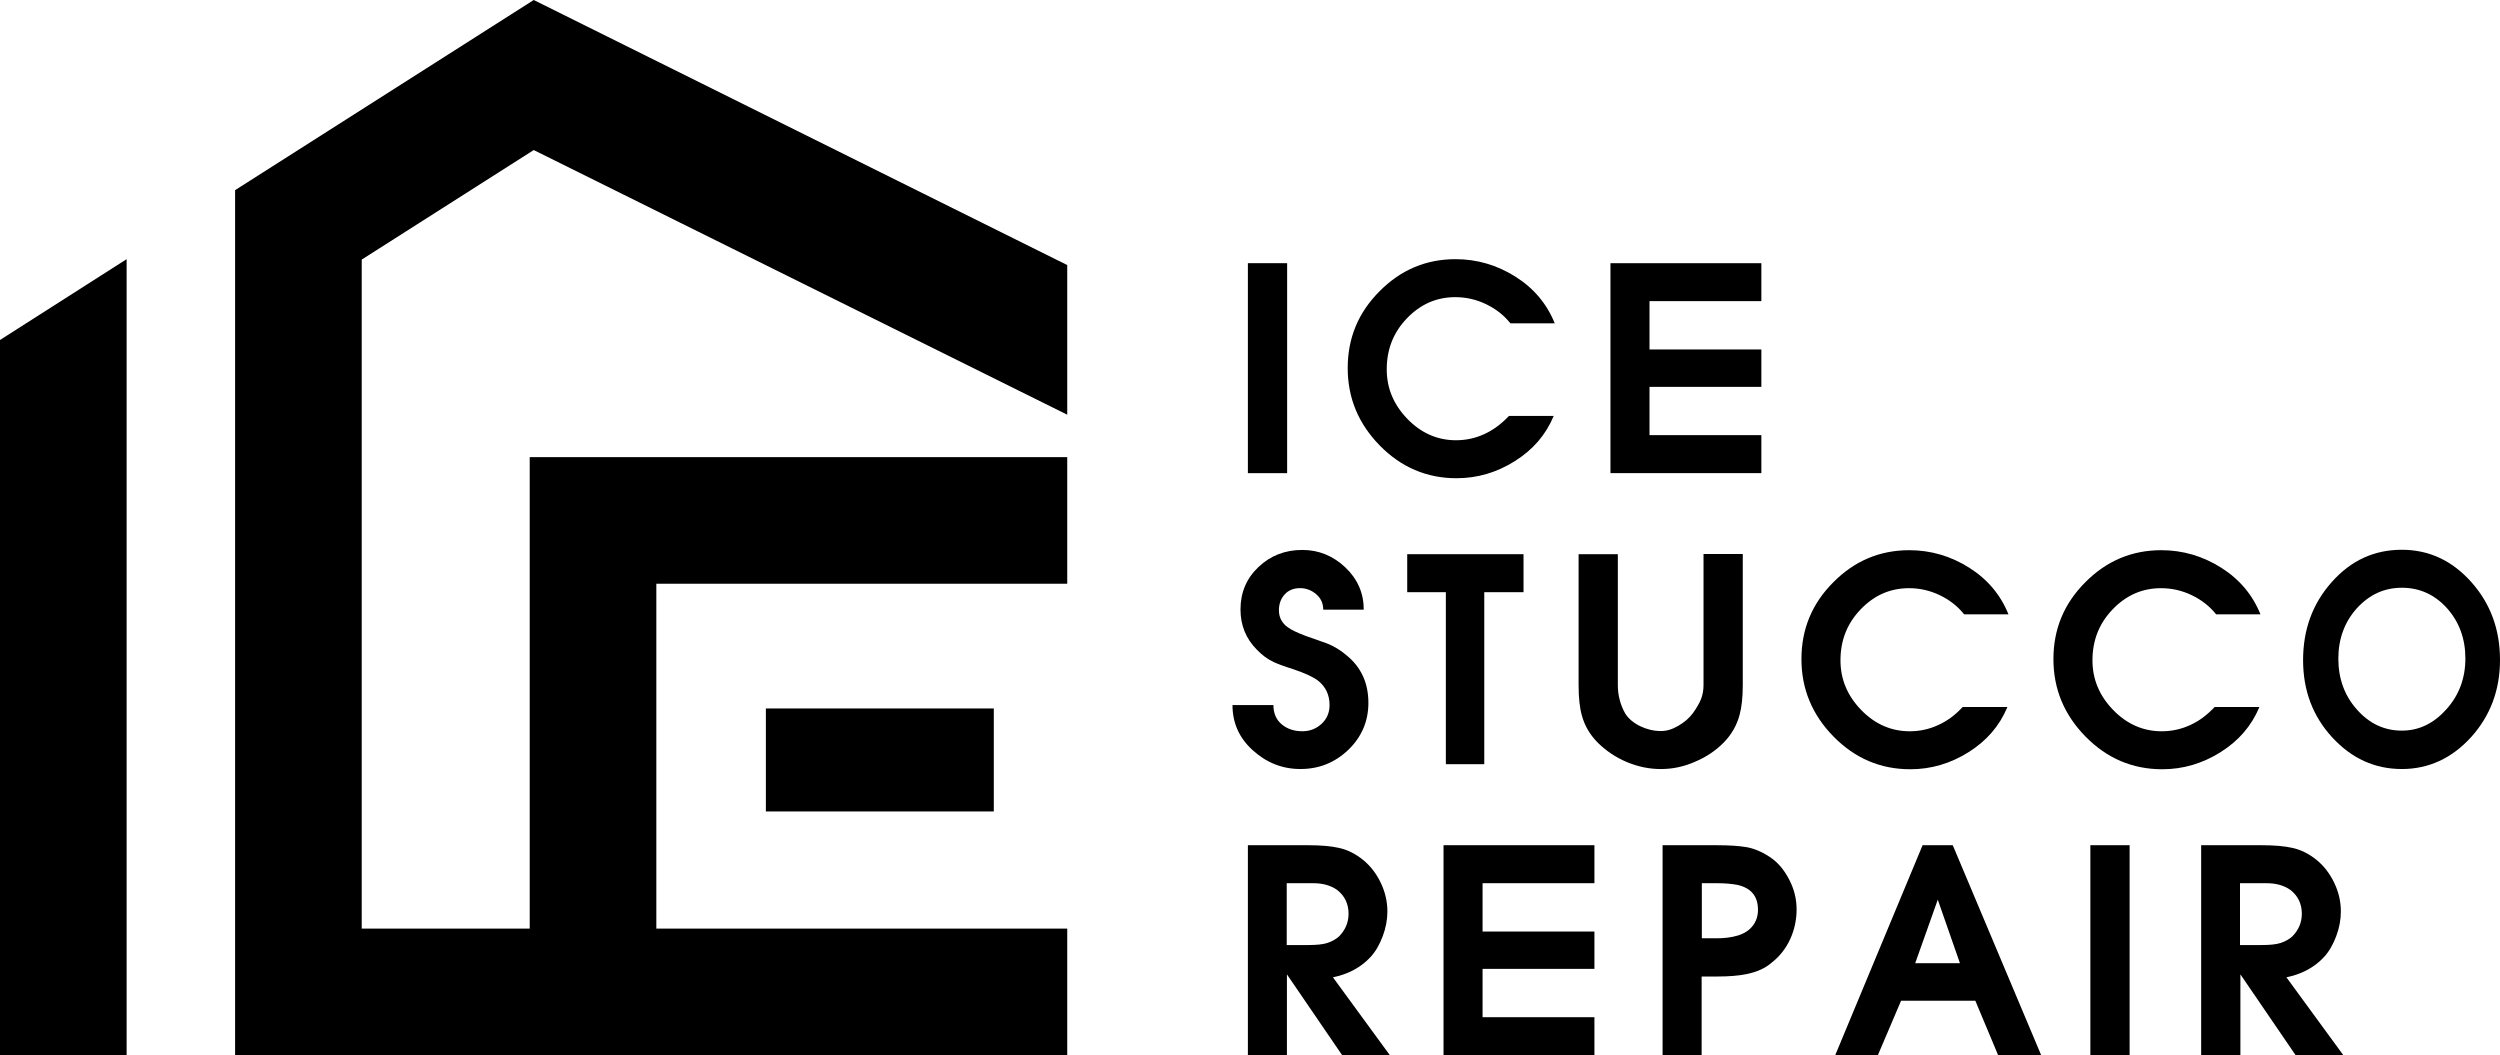 <?xml version="1.0" encoding="iso-8859-1"?>
<svg xmlns="http://www.w3.org/2000/svg" xmlns:xlink="http://www.w3.org/1999/xlink" version="1.1" id="Layer_1" x="0px" y="0px" viewBox="0 0 200 84.417" style="enable-background:new 0 0 200 84.417;" xml:space="preserve">
<g>
	<g>
		<polygon points="0,84.417 10.13,84.417 10.13,74.287 10.13,20.733 0,27.199   "></polygon>
		<g>
			<polygon points="49.316,36.569 42.377,36.569 42.377,74.287 28.938,74.287 28.938,20.767 42.698,12.004 85.379,33.176      85.379,21.205 42.698,0 18.808,15.212 18.808,74.287 18.808,74.287 18.808,84.417 28.938,84.417 85.379,84.417 85.379,74.287      52.507,74.287 52.507,69.542 52.507,69.542 52.507,47.797 52.507,47.797 52.507,46.699 85.379,46.699 85.379,36.569      52.507,36.569    "></polygon>
			<rect x="61.27" y="56.677" width="18.234" height="8.239"></rect>
		</g>
	</g>
	<g>
		<g>
			<path d="M99.831,37.852V21.054h3.14v16.799H99.831z"></path>
			<path d="M120.716,33.277h3.579c-0.625,1.503-1.655,2.701-3.107,3.613c-1.452,0.912-3.005,1.368-4.66,1.368     c-2.397,0-4.44-0.878-6.146-2.617c-1.705-1.739-2.566-3.799-2.566-6.196s0.844-4.44,2.549-6.146     c1.688-1.705,3.714-2.566,6.078-2.566c1.722,0,3.326,0.473,4.795,1.401c1.469,0.929,2.516,2.178,3.14,3.731h-3.546     c-0.523-0.658-1.182-1.165-1.958-1.536c-0.777-0.371-1.587-0.557-2.448-0.557c-1.52,0-2.803,0.574-3.883,1.705     c-1.081,1.131-1.604,2.482-1.604,4.069c0,1.52,0.557,2.836,1.655,3.968c1.097,1.131,2.397,1.705,3.883,1.705     c0.81,0,1.57-0.169,2.262-0.49C119.45,34.408,120.108,33.919,120.716,33.277z"></path>
			<path d="M128.837,37.852V21.054h12.072v3.039h-8.948v3.866h8.948v2.988h-8.948v3.866h8.948v3.039L128.837,37.852L128.837,37.852z     "></path>
		</g>
		<g>
			<path d="M98.599,56.407h3.275c0,0.658,0.219,1.165,0.658,1.536c0.439,0.371,0.996,0.557,1.655,0.557     c0.608,0,1.114-0.203,1.536-0.591c0.422-0.388,0.642-0.895,0.642-1.503c0-0.81-0.304-1.469-0.929-1.958     c-0.371-0.287-1.03-0.591-1.975-0.912c-0.76-0.236-1.283-0.439-1.57-0.574c-0.507-0.236-0.945-0.574-1.334-0.979     c-0.878-0.878-1.317-1.958-1.317-3.225c0-1.351,0.473-2.482,1.435-3.394c0.962-0.912,2.127-1.368,3.512-1.368     c1.317,0,2.465,0.473,3.444,1.401c0.979,0.929,1.469,2.06,1.469,3.377h-3.242c0-0.507-0.186-0.912-0.557-1.232     c-0.371-0.321-0.81-0.49-1.3-0.49c-0.507,0-0.929,0.169-1.232,0.507c-0.304,0.338-0.456,0.76-0.456,1.266     c0,0.54,0.219,0.996,0.675,1.334c0.287,0.219,0.777,0.456,1.452,0.709c0.996,0.355,1.57,0.557,1.722,0.608     c0.591,0.236,1.097,0.557,1.536,0.929c1.182,0.945,1.773,2.229,1.773,3.816c0,1.486-0.54,2.735-1.604,3.765     c-1.081,1.03-2.347,1.536-3.833,1.536c-1.452,0-2.718-0.507-3.816-1.503C99.139,59.041,98.599,57.842,98.599,56.407z"></path>
			<path d="M115.668,61.135v-13.76h-3.09v-3.039h9.303v3.039h-3.14v13.76H115.668z"></path>
			<path d="M126.287,44.336h3.14V54.82c0,0.81,0.203,1.57,0.591,2.262c0.27,0.422,0.675,0.76,1.199,1.013s1.081,0.388,1.671,0.388     c0.439,0,0.895-0.135,1.384-0.422c0.49-0.287,0.878-0.625,1.165-1.013c0.287-0.405,0.507-0.777,0.642-1.114     c0.135-0.338,0.203-0.709,0.203-1.131V44.319h3.14v10.485c0,0.962-0.084,1.756-0.253,2.381c-0.219,0.827-0.642,1.57-1.249,2.195     c-0.608,0.625-1.351,1.148-2.262,1.536c-0.895,0.405-1.823,0.608-2.786,0.608c-0.929,0-1.823-0.186-2.718-0.557     c-0.878-0.371-1.638-0.878-2.279-1.503s-1.081-1.351-1.317-2.195c-0.186-0.642-0.27-1.452-0.27-2.482V44.336z"></path>
			<path d="M157.015,56.559h3.579c-0.625,1.503-1.655,2.701-3.107,3.613c-1.452,0.912-3.005,1.368-4.66,1.368     c-2.397,0-4.44-0.878-6.146-2.617c-1.705-1.739-2.566-3.799-2.566-6.196s0.844-4.44,2.549-6.146     c1.688-1.705,3.714-2.566,6.078-2.566c1.722,0,3.326,0.473,4.795,1.401c1.469,0.929,2.516,2.178,3.14,3.731h-3.546     c-0.523-0.658-1.182-1.165-1.958-1.536s-1.587-0.557-2.448-0.557c-1.52,0-2.803,0.574-3.883,1.705     c-1.081,1.131-1.604,2.482-1.604,4.069c0,1.52,0.557,2.836,1.655,3.968c1.097,1.131,2.397,1.705,3.883,1.705     c0.81,0,1.57-0.169,2.262-0.49C155.766,57.69,156.424,57.201,157.015,56.559z"></path>
			<path d="M177.174,56.559h3.579c-0.625,1.503-1.655,2.701-3.107,3.613c-1.452,0.912-3.005,1.368-4.66,1.368     c-2.397,0-4.44-0.878-6.146-2.617c-1.705-1.739-2.566-3.799-2.566-6.196s0.844-4.44,2.549-6.146     c1.688-1.705,3.714-2.566,6.078-2.566c1.722,0,3.326,0.473,4.795,1.401c1.469,0.929,2.516,2.178,3.14,3.731h-3.546     c-0.523-0.658-1.182-1.165-1.958-1.536c-0.777-0.371-1.587-0.557-2.448-0.557c-1.52,0-2.803,0.574-3.883,1.705     c-1.081,1.131-1.604,2.482-1.604,4.069c0,1.52,0.557,2.836,1.655,3.968c1.097,1.131,2.397,1.705,3.883,1.705     c0.81,0,1.57-0.169,2.262-0.49C175.924,57.69,176.566,57.201,177.174,56.559z"></path>
			<path d="M192.149,43.981c2.161,0,4.018,0.861,5.555,2.583c1.536,1.722,2.296,3.799,2.296,6.23c0,2.414-0.777,4.474-2.313,6.179     c-1.536,1.688-3.394,2.549-5.538,2.549c-2.161,0-4.018-0.844-5.572-2.533c-1.553-1.688-2.33-3.748-2.33-6.179     c0-2.448,0.76-4.525,2.296-6.247C188.08,44.825,189.954,43.981,192.149,43.981z M192.149,47.02c-1.418,0-2.617,0.557-3.613,1.655     c-0.979,1.097-1.469,2.448-1.469,4.018c0,1.587,0.49,2.955,1.486,4.069c0.996,1.131,2.195,1.688,3.596,1.688     c1.368,0,2.549-0.574,3.562-1.705c1.013-1.131,1.52-2.482,1.52-4.069c0-1.57-0.49-2.921-1.469-4.018     C194.783,47.577,193.584,47.02,192.149,47.02z"></path>
		</g>
		<g>
			<path d="M99.831,84.417V67.618h4.846c0.979,0,1.807,0.068,2.465,0.219c0.658,0.152,1.283,0.456,1.891,0.945     c0.608,0.49,1.081,1.114,1.435,1.857s0.523,1.503,0.523,2.279c0,0.642-0.118,1.3-0.371,1.975     c-0.253,0.675-0.574,1.232-0.979,1.671c-0.405,0.439-0.861,0.777-1.368,1.047s-1.064,0.456-1.638,0.574l4.542,6.213h-3.816     l-4.407-6.449v6.466H99.831z M102.955,75.604h1.671c0.692,0,1.216-0.051,1.57-0.169s0.658-0.287,0.912-0.507     c0.507-0.507,0.777-1.114,0.777-1.823c0-0.794-0.304-1.435-0.912-1.908c-0.523-0.371-1.165-0.54-1.908-0.54h-2.127v4.947H102.955     z"></path>
			<path d="M115.482,84.417V67.618h12.072v3.039h-8.948v3.866h8.948v2.988h-8.948v3.866h8.948v3.039H115.482z"></path>
			<path d="M136.147,84.417h-3.14V67.618h4.356c0.962,0,1.756,0.051,2.347,0.152c0.591,0.101,1.216,0.355,1.857,0.777     c0.642,0.422,1.148,1.013,1.553,1.79c0.405,0.76,0.608,1.57,0.608,2.414c0,0.827-0.169,1.621-0.506,2.364     c-0.338,0.743-0.827,1.384-1.503,1.908c-0.507,0.439-1.182,0.743-2.026,0.912c-0.591,0.118-1.351,0.186-2.296,0.186h-0.675     h-0.591v6.297H136.147z M136.147,75.063h0.54h0.675c0.591,0,1.148-0.068,1.655-0.219s0.912-0.405,1.199-0.777     c0.287-0.371,0.422-0.794,0.422-1.283c0-1.081-0.54-1.739-1.638-1.992c-0.456-0.084-0.979-0.135-1.587-0.135h-1.266     L136.147,75.063L136.147,75.063z"></path>
			<path d="M146.817,84.417l6.99-16.799h2.414l7.074,16.799h-3.444l-1.823-4.356h-5.943l-1.857,4.356H146.817z M153.216,77.056     h3.579l-1.773-5.082L153.216,77.056z"></path>
			<path d="M167.229,84.417V67.618h3.14v16.799H167.229z"></path>
			<path d="M176.093,84.417V67.618h4.862c0.979,0,1.807,0.068,2.465,0.219c0.658,0.152,1.283,0.456,1.891,0.945     c0.608,0.49,1.081,1.114,1.435,1.857c0.355,0.743,0.523,1.503,0.523,2.279c0,0.642-0.118,1.3-0.371,1.975     c-0.253,0.675-0.574,1.232-0.979,1.671c-0.405,0.439-0.861,0.777-1.368,1.047s-1.064,0.456-1.638,0.574l4.542,6.213h-3.816     l-4.407-6.449v6.466H176.093z M179.217,75.604h1.671c0.692,0,1.216-0.051,1.57-0.169c0.355-0.118,0.658-0.287,0.912-0.507     c0.507-0.507,0.777-1.114,0.777-1.823c0-0.794-0.304-1.435-0.912-1.908c-0.523-0.371-1.165-0.54-1.908-0.54H179.2v4.947H179.217z     "></path>
		</g>
	</g>
</g>
</svg>
